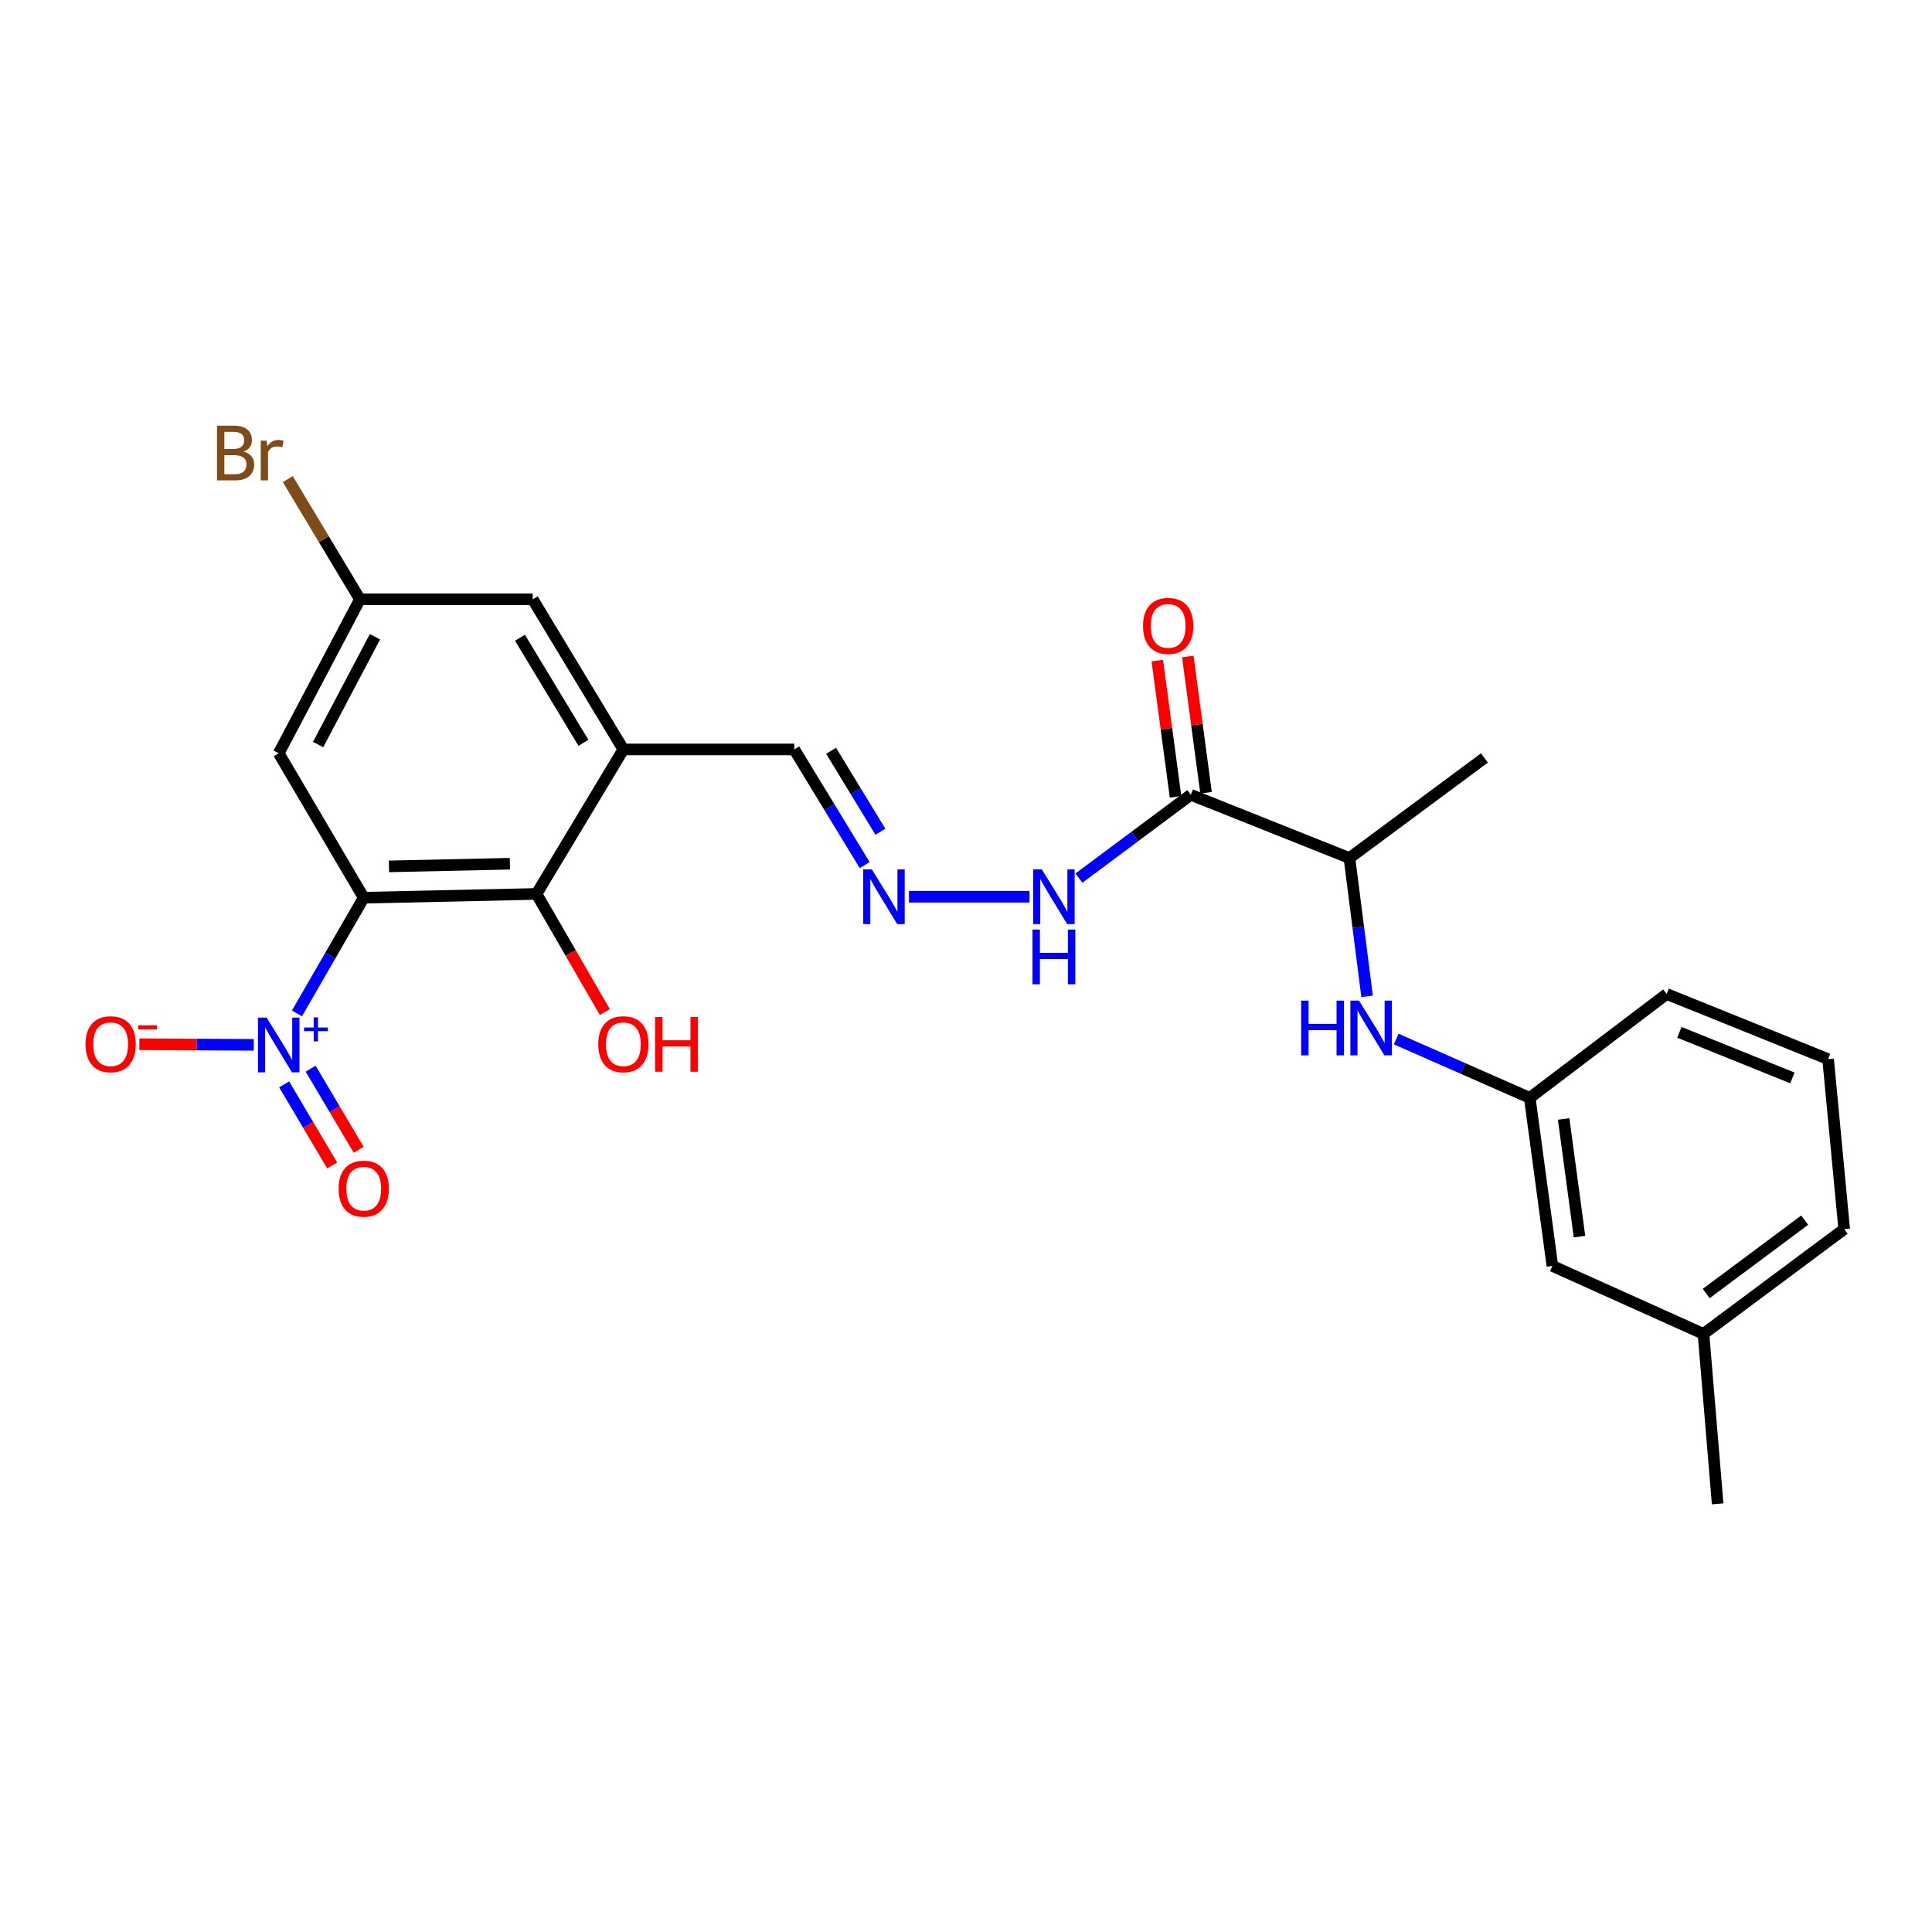 <?xml version='1.0' encoding='iso-8859-1'?>
<svg version='1.1' baseProfile='full'
              xmlns='http://www.w3.org/2000/svg'
                      xmlns:rdkit='http://www.rdkit.org/xml'
                      xmlns:xlink='http://www.w3.org/1999/xlink'
                  xml:space='preserve'
width='1000px' height='1000px' viewBox='0 0 1000 1000'>
<!-- END OF HEADER -->
<rect style='opacity:1.0;fill:#FFFFFF;stroke:none' width='1000' height='1000' x='0' y='0'> </rect>
<path class='bond-0' d='M 188.266,464.658 L 170.988,494.592' style='fill:none;fill-rule:evenodd;stroke:#000000;stroke-width:6px;stroke-linecap:butt;stroke-linejoin:miter;stroke-opacity:1' />
<path class='bond-0' d='M 170.988,494.592 L 153.711,524.525' style='fill:none;fill-rule:evenodd;stroke:#0000FF;stroke-width:6px;stroke-linecap:butt;stroke-linejoin:miter;stroke-opacity:1' />
<path class='bond-1' d='M 188.266,464.658 L 277.696,462.694' style='fill:none;fill-rule:evenodd;stroke:#000000;stroke-width:6px;stroke-linecap:butt;stroke-linejoin:miter;stroke-opacity:1' />
<path class='bond-1' d='M 201.33,448.439 L 263.931,447.064' style='fill:none;fill-rule:evenodd;stroke:#000000;stroke-width:6px;stroke-linecap:butt;stroke-linejoin:miter;stroke-opacity:1' />
<path class='bond-4' d='M 188.266,464.658 L 144.267,389.891' style='fill:none;fill-rule:evenodd;stroke:#000000;stroke-width:6px;stroke-linecap:butt;stroke-linejoin:miter;stroke-opacity:1' />
<path class='bond-7' d='M 131.352,540.814 L 101.738,540.652' style='fill:none;fill-rule:evenodd;stroke:#0000FF;stroke-width:6px;stroke-linecap:butt;stroke-linejoin:miter;stroke-opacity:1' />
<path class='bond-7' d='M 101.738,540.652 L 72.123,540.489' style='fill:none;fill-rule:evenodd;stroke:#FF0000;stroke-width:6px;stroke-linecap:butt;stroke-linejoin:miter;stroke-opacity:1' />
<path class='bond-9' d='M 147.08,561.262 L 159.507,582.245' style='fill:none;fill-rule:evenodd;stroke:#0000FF;stroke-width:6px;stroke-linecap:butt;stroke-linejoin:miter;stroke-opacity:1' />
<path class='bond-9' d='M 159.507,582.245 L 171.934,603.229' style='fill:none;fill-rule:evenodd;stroke:#FF0000;stroke-width:6px;stroke-linecap:butt;stroke-linejoin:miter;stroke-opacity:1' />
<path class='bond-9' d='M 160.785,553.145 L 173.212,574.128' style='fill:none;fill-rule:evenodd;stroke:#0000FF;stroke-width:6px;stroke-linecap:butt;stroke-linejoin:miter;stroke-opacity:1' />
<path class='bond-9' d='M 173.212,574.128 L 185.64,595.112' style='fill:none;fill-rule:evenodd;stroke:#FF0000;stroke-width:6px;stroke-linecap:butt;stroke-linejoin:miter;stroke-opacity:1' />
<path class='bond-2' d='M 277.696,462.694 L 322.659,387.909' style='fill:none;fill-rule:evenodd;stroke:#000000;stroke-width:6px;stroke-linecap:butt;stroke-linejoin:miter;stroke-opacity:1' />
<path class='bond-16' d='M 277.696,462.694 L 295.385,493.268' style='fill:none;fill-rule:evenodd;stroke:#000000;stroke-width:6px;stroke-linecap:butt;stroke-linejoin:miter;stroke-opacity:1' />
<path class='bond-16' d='M 295.385,493.268 L 313.075,523.843' style='fill:none;fill-rule:evenodd;stroke:#FF0000;stroke-width:6px;stroke-linecap:butt;stroke-linejoin:miter;stroke-opacity:1' />
<path class='bond-14' d='M 322.659,387.909 L 411.106,387.909' style='fill:none;fill-rule:evenodd;stroke:#000000;stroke-width:6px;stroke-linecap:butt;stroke-linejoin:miter;stroke-opacity:1' />
<path class='bond-25' d='M 322.659,387.909 L 275.731,310.204' style='fill:none;fill-rule:evenodd;stroke:#000000;stroke-width:6px;stroke-linecap:butt;stroke-linejoin:miter;stroke-opacity:1' />
<path class='bond-25' d='M 301.984,384.488 L 269.135,330.094' style='fill:none;fill-rule:evenodd;stroke:#000000;stroke-width:6px;stroke-linecap:butt;stroke-linejoin:miter;stroke-opacity:1' />
<path class='bond-3' d='M 616.355,411.377 L 587.402,432.943' style='fill:none;fill-rule:evenodd;stroke:#000000;stroke-width:6px;stroke-linecap:butt;stroke-linejoin:miter;stroke-opacity:1' />
<path class='bond-3' d='M 587.402,432.943 L 558.448,454.509' style='fill:none;fill-rule:evenodd;stroke:#0000FF;stroke-width:6px;stroke-linecap:butt;stroke-linejoin:miter;stroke-opacity:1' />
<path class='bond-8' d='M 616.355,411.377 L 698.467,444.119' style='fill:none;fill-rule:evenodd;stroke:#000000;stroke-width:6px;stroke-linecap:butt;stroke-linejoin:miter;stroke-opacity:1' />
<path class='bond-13' d='M 624.249,410.32 L 619.527,375.062' style='fill:none;fill-rule:evenodd;stroke:#000000;stroke-width:6px;stroke-linecap:butt;stroke-linejoin:miter;stroke-opacity:1' />
<path class='bond-13' d='M 619.527,375.062 L 614.805,339.803' style='fill:none;fill-rule:evenodd;stroke:#FF0000;stroke-width:6px;stroke-linecap:butt;stroke-linejoin:miter;stroke-opacity:1' />
<path class='bond-13' d='M 608.461,412.434 L 603.739,377.176' style='fill:none;fill-rule:evenodd;stroke:#000000;stroke-width:6px;stroke-linecap:butt;stroke-linejoin:miter;stroke-opacity:1' />
<path class='bond-13' d='M 603.739,377.176 L 599.017,341.918' style='fill:none;fill-rule:evenodd;stroke:#FF0000;stroke-width:6px;stroke-linecap:butt;stroke-linejoin:miter;stroke-opacity:1' />
<path class='bond-11' d='M 144.267,389.891 L 186.301,310.204' style='fill:none;fill-rule:evenodd;stroke:#000000;stroke-width:6px;stroke-linecap:butt;stroke-linejoin:miter;stroke-opacity:1' />
<path class='bond-11' d='M 164.661,385.37 L 194.085,329.589' style='fill:none;fill-rule:evenodd;stroke:#000000;stroke-width:6px;stroke-linecap:butt;stroke-linejoin:miter;stroke-opacity:1' />
<path class='bond-5' d='M 707.606,515.712 L 703.036,479.916' style='fill:none;fill-rule:evenodd;stroke:#0000FF;stroke-width:6px;stroke-linecap:butt;stroke-linejoin:miter;stroke-opacity:1' />
<path class='bond-5' d='M 703.036,479.916 L 698.467,444.119' style='fill:none;fill-rule:evenodd;stroke:#000000;stroke-width:6px;stroke-linecap:butt;stroke-linejoin:miter;stroke-opacity:1' />
<path class='bond-15' d='M 722.679,537.807 L 757.24,553.027' style='fill:none;fill-rule:evenodd;stroke:#0000FF;stroke-width:6px;stroke-linecap:butt;stroke-linejoin:miter;stroke-opacity:1' />
<path class='bond-15' d='M 757.24,553.027 L 791.8,568.247' style='fill:none;fill-rule:evenodd;stroke:#000000;stroke-width:6px;stroke-linecap:butt;stroke-linejoin:miter;stroke-opacity:1' />
<path class='bond-6' d='M 447.549,447.762 L 429.328,417.836' style='fill:none;fill-rule:evenodd;stroke:#0000FF;stroke-width:6px;stroke-linecap:butt;stroke-linejoin:miter;stroke-opacity:1' />
<path class='bond-6' d='M 429.328,417.836 L 411.106,387.909' style='fill:none;fill-rule:evenodd;stroke:#000000;stroke-width:6px;stroke-linecap:butt;stroke-linejoin:miter;stroke-opacity:1' />
<path class='bond-6' d='M 455.688,430.5 L 442.933,409.552' style='fill:none;fill-rule:evenodd;stroke:#0000FF;stroke-width:6px;stroke-linecap:butt;stroke-linejoin:miter;stroke-opacity:1' />
<path class='bond-6' d='M 442.933,409.552 L 430.178,388.603' style='fill:none;fill-rule:evenodd;stroke:#000000;stroke-width:6px;stroke-linecap:butt;stroke-linejoin:miter;stroke-opacity:1' />
<path class='bond-12' d='M 470.469,464.154 L 532.884,464.154' style='fill:none;fill-rule:evenodd;stroke:#0000FF;stroke-width:6px;stroke-linecap:butt;stroke-linejoin:miter;stroke-opacity:1' />
<path class='bond-22' d='M 698.467,444.119 L 768.34,392.325' style='fill:none;fill-rule:evenodd;stroke:#000000;stroke-width:6px;stroke-linecap:butt;stroke-linejoin:miter;stroke-opacity:1' />
<path class='bond-10' d='M 275.731,310.204 L 186.301,310.204' style='fill:none;fill-rule:evenodd;stroke:#000000;stroke-width:6px;stroke-linecap:butt;stroke-linejoin:miter;stroke-opacity:1' />
<path class='bond-18' d='M 186.301,310.204 L 167.635,279.098' style='fill:none;fill-rule:evenodd;stroke:#000000;stroke-width:6px;stroke-linecap:butt;stroke-linejoin:miter;stroke-opacity:1' />
<path class='bond-18' d='M 167.635,279.098 L 148.968,247.992' style='fill:none;fill-rule:evenodd;stroke:#7F4C19;stroke-width:6px;stroke-linecap:butt;stroke-linejoin:miter;stroke-opacity:1' />
<path class='bond-17' d='M 791.8,568.247 L 803.516,655.244' style='fill:none;fill-rule:evenodd;stroke:#000000;stroke-width:6px;stroke-linecap:butt;stroke-linejoin:miter;stroke-opacity:1' />
<path class='bond-17' d='M 809.343,579.171 L 817.545,640.068' style='fill:none;fill-rule:evenodd;stroke:#000000;stroke-width:6px;stroke-linecap:butt;stroke-linejoin:miter;stroke-opacity:1' />
<path class='bond-21' d='M 791.8,568.247 L 862.673,514.497' style='fill:none;fill-rule:evenodd;stroke:#000000;stroke-width:6px;stroke-linecap:butt;stroke-linejoin:miter;stroke-opacity:1' />
<path class='bond-19' d='M 803.516,655.244 L 881.725,690.428' style='fill:none;fill-rule:evenodd;stroke:#000000;stroke-width:6px;stroke-linecap:butt;stroke-linejoin:miter;stroke-opacity:1' />
<path class='bond-24' d='M 881.725,690.428 L 889.052,778.389' style='fill:none;fill-rule:evenodd;stroke:#000000;stroke-width:6px;stroke-linecap:butt;stroke-linejoin:miter;stroke-opacity:1' />
<path class='bond-26' d='M 881.725,690.428 L 954.545,636.191' style='fill:none;fill-rule:evenodd;stroke:#000000;stroke-width:6px;stroke-linecap:butt;stroke-linejoin:miter;stroke-opacity:1' />
<path class='bond-26' d='M 883.134,669.518 L 934.108,631.552' style='fill:none;fill-rule:evenodd;stroke:#000000;stroke-width:6px;stroke-linecap:butt;stroke-linejoin:miter;stroke-opacity:1' />
<path class='bond-20' d='M 946.227,548.212 L 862.673,514.497' style='fill:none;fill-rule:evenodd;stroke:#000000;stroke-width:6px;stroke-linecap:butt;stroke-linejoin:miter;stroke-opacity:1' />
<path class='bond-20' d='M 927.734,557.926 L 869.246,534.326' style='fill:none;fill-rule:evenodd;stroke:#000000;stroke-width:6px;stroke-linecap:butt;stroke-linejoin:miter;stroke-opacity:1' />
<path class='bond-23' d='M 946.227,548.212 L 954.545,636.191' style='fill:none;fill-rule:evenodd;stroke:#000000;stroke-width:6px;stroke-linecap:butt;stroke-linejoin:miter;stroke-opacity:1' />
<path  class='atom-1' d='M 138.007 526.725
L 147.287 541.725
Q 148.207 543.205, 149.687 545.885
Q 151.167 548.565, 151.247 548.725
L 151.247 526.725
L 155.007 526.725
L 155.007 555.045
L 151.127 555.045
L 141.167 538.645
Q 140.007 536.725, 138.767 534.525
Q 137.567 532.325, 137.207 531.645
L 137.207 555.045
L 133.527 555.045
L 133.527 526.725
L 138.007 526.725
' fill='#0000FF'/>
<path  class='atom-1' d='M 157.383 531.83
L 162.373 531.83
L 162.373 526.576
L 164.591 526.576
L 164.591 531.83
L 169.712 531.83
L 169.712 533.731
L 164.591 533.731
L 164.591 539.011
L 162.373 539.011
L 162.373 533.731
L 157.383 533.731
L 157.383 531.83
' fill='#0000FF'/>
<path  class='atom-6' d='M 673.477 517.929
L 677.317 517.929
L 677.317 529.969
L 691.797 529.969
L 691.797 517.929
L 695.637 517.929
L 695.637 546.249
L 691.797 546.249
L 691.797 533.169
L 677.317 533.169
L 677.317 546.249
L 673.477 546.249
L 673.477 517.929
' fill='#0000FF'/>
<path  class='atom-6' d='M 703.437 517.929
L 712.717 532.929
Q 713.637 534.409, 715.117 537.089
Q 716.597 539.769, 716.677 539.929
L 716.677 517.929
L 720.437 517.929
L 720.437 546.249
L 716.557 546.249
L 706.597 529.849
Q 705.437 527.929, 704.197 525.729
Q 702.997 523.529, 702.637 522.849
L 702.637 546.249
L 698.957 546.249
L 698.957 517.929
L 703.437 517.929
' fill='#0000FF'/>
<path  class='atom-7' d='M 451.269 449.994
L 460.549 464.994
Q 461.469 466.474, 462.949 469.154
Q 464.429 471.834, 464.509 471.994
L 464.509 449.994
L 468.269 449.994
L 468.269 478.314
L 464.389 478.314
L 454.429 461.914
Q 453.269 459.994, 452.029 457.794
Q 450.829 455.594, 450.469 454.914
L 450.469 478.314
L 446.789 478.314
L 446.789 449.994
L 451.269 449.994
' fill='#0000FF'/>
<path  class='atom-8' d='M 44.271 540.487
Q 44.271 533.687, 47.631 529.887
Q 50.991 526.087, 57.271 526.087
Q 63.551 526.087, 66.911 529.887
Q 70.271 533.687, 70.271 540.487
Q 70.271 547.367, 66.871 551.287
Q 63.471 555.167, 57.271 555.167
Q 51.031 555.167, 47.631 551.287
Q 44.271 547.407, 44.271 540.487
M 57.271 551.967
Q 61.591 551.967, 63.911 549.087
Q 66.271 546.167, 66.271 540.487
Q 66.271 534.927, 63.911 532.127
Q 61.591 529.287, 57.271 529.287
Q 52.951 529.287, 50.591 532.087
Q 48.271 534.887, 48.271 540.487
Q 48.271 546.207, 50.591 549.087
Q 52.951 551.967, 57.271 551.967
' fill='#FF0000'/>
<path  class='atom-8' d='M 71.591 530.71
L 81.28 530.71
L 81.28 532.822
L 71.591 532.822
L 71.591 530.71
' fill='#FF0000'/>
<path  class='atom-10' d='M 175.266 615.254
Q 175.266 608.454, 178.626 604.654
Q 181.986 600.854, 188.266 600.854
Q 194.546 600.854, 197.906 604.654
Q 201.266 608.454, 201.266 615.254
Q 201.266 622.134, 197.866 626.054
Q 194.466 629.934, 188.266 629.934
Q 182.026 629.934, 178.626 626.054
Q 175.266 622.174, 175.266 615.254
M 188.266 626.734
Q 192.586 626.734, 194.906 623.854
Q 197.266 620.934, 197.266 615.254
Q 197.266 609.694, 194.906 606.894
Q 192.586 604.054, 188.266 604.054
Q 183.946 604.054, 181.586 606.854
Q 179.266 609.654, 179.266 615.254
Q 179.266 620.974, 181.586 623.854
Q 183.946 626.734, 188.266 626.734
' fill='#FF0000'/>
<path  class='atom-13' d='M 539.239 449.994
L 548.519 464.994
Q 549.439 466.474, 550.919 469.154
Q 552.399 471.834, 552.479 471.994
L 552.479 449.994
L 556.239 449.994
L 556.239 478.314
L 552.359 478.314
L 542.399 461.914
Q 541.239 459.994, 539.999 457.794
Q 538.799 455.594, 538.439 454.914
L 538.439 478.314
L 534.759 478.314
L 534.759 449.994
L 539.239 449.994
' fill='#0000FF'/>
<path  class='atom-13' d='M 534.419 481.146
L 538.259 481.146
L 538.259 493.186
L 552.739 493.186
L 552.739 481.146
L 556.579 481.146
L 556.579 509.466
L 552.739 509.466
L 552.739 496.386
L 538.259 496.386
L 538.259 509.466
L 534.419 509.466
L 534.419 481.146
' fill='#0000FF'/>
<path  class='atom-14' d='M 591.639 323.974
Q 591.639 317.174, 594.999 313.374
Q 598.359 309.574, 604.639 309.574
Q 610.919 309.574, 614.279 313.374
Q 617.639 317.174, 617.639 323.974
Q 617.639 330.854, 614.239 334.774
Q 610.839 338.654, 604.639 338.654
Q 598.399 338.654, 594.999 334.774
Q 591.639 330.894, 591.639 323.974
M 604.639 335.454
Q 608.959 335.454, 611.279 332.574
Q 613.639 329.654, 613.639 323.974
Q 613.639 318.414, 611.279 315.614
Q 608.959 312.774, 604.639 312.774
Q 600.319 312.774, 597.959 315.574
Q 595.639 318.374, 595.639 323.974
Q 595.639 329.694, 597.959 332.574
Q 600.319 335.454, 604.639 335.454
' fill='#FF0000'/>
<path  class='atom-17' d='M 309.659 540.487
Q 309.659 533.687, 313.019 529.887
Q 316.379 526.087, 322.659 526.087
Q 328.939 526.087, 332.299 529.887
Q 335.659 533.687, 335.659 540.487
Q 335.659 547.367, 332.259 551.287
Q 328.859 555.167, 322.659 555.167
Q 316.419 555.167, 313.019 551.287
Q 309.659 547.407, 309.659 540.487
M 322.659 551.967
Q 326.979 551.967, 329.299 549.087
Q 331.659 546.167, 331.659 540.487
Q 331.659 534.927, 329.299 532.127
Q 326.979 529.287, 322.659 529.287
Q 318.339 529.287, 315.979 532.087
Q 313.659 534.887, 313.659 540.487
Q 313.659 546.207, 315.979 549.087
Q 318.339 551.967, 322.659 551.967
' fill='#FF0000'/>
<path  class='atom-17' d='M 339.059 526.407
L 342.899 526.407
L 342.899 538.447
L 357.379 538.447
L 357.379 526.407
L 361.219 526.407
L 361.219 554.727
L 357.379 554.727
L 357.379 541.647
L 342.899 541.647
L 342.899 554.727
L 339.059 554.727
L 339.059 526.407
' fill='#FF0000'/>
<path  class='atom-19' d='M 126.08 233.761
Q 128.8 234.521, 130.16 236.201
Q 131.56 237.841, 131.56 240.281
Q 131.56 244.201, 129.04 246.441
Q 126.56 248.641, 121.84 248.641
L 112.32 248.641
L 112.32 220.321
L 120.68 220.321
Q 125.52 220.321, 127.96 222.281
Q 130.4 224.241, 130.4 227.841
Q 130.4 232.121, 126.08 233.761
M 116.12 223.521
L 116.12 232.401
L 120.68 232.401
Q 123.48 232.401, 124.92 231.281
Q 126.4 230.121, 126.4 227.841
Q 126.4 223.521, 120.68 223.521
L 116.12 223.521
M 121.84 245.441
Q 124.6 245.441, 126.08 244.121
Q 127.56 242.801, 127.56 240.281
Q 127.56 237.961, 125.92 236.801
Q 124.32 235.601, 121.24 235.601
L 116.12 235.601
L 116.12 245.441
L 121.84 245.441
' fill='#7F4C19'/>
<path  class='atom-19' d='M 138 228.081
L 138.44 230.921
Q 140.6 227.721, 144.12 227.721
Q 145.24 227.721, 146.76 228.121
L 146.16 231.481
Q 144.44 231.081, 143.48 231.081
Q 141.8 231.081, 140.68 231.761
Q 139.6 232.401, 138.72 233.961
L 138.72 248.641
L 134.96 248.641
L 134.96 228.081
L 138 228.081
' fill='#7F4C19'/>
</svg>
